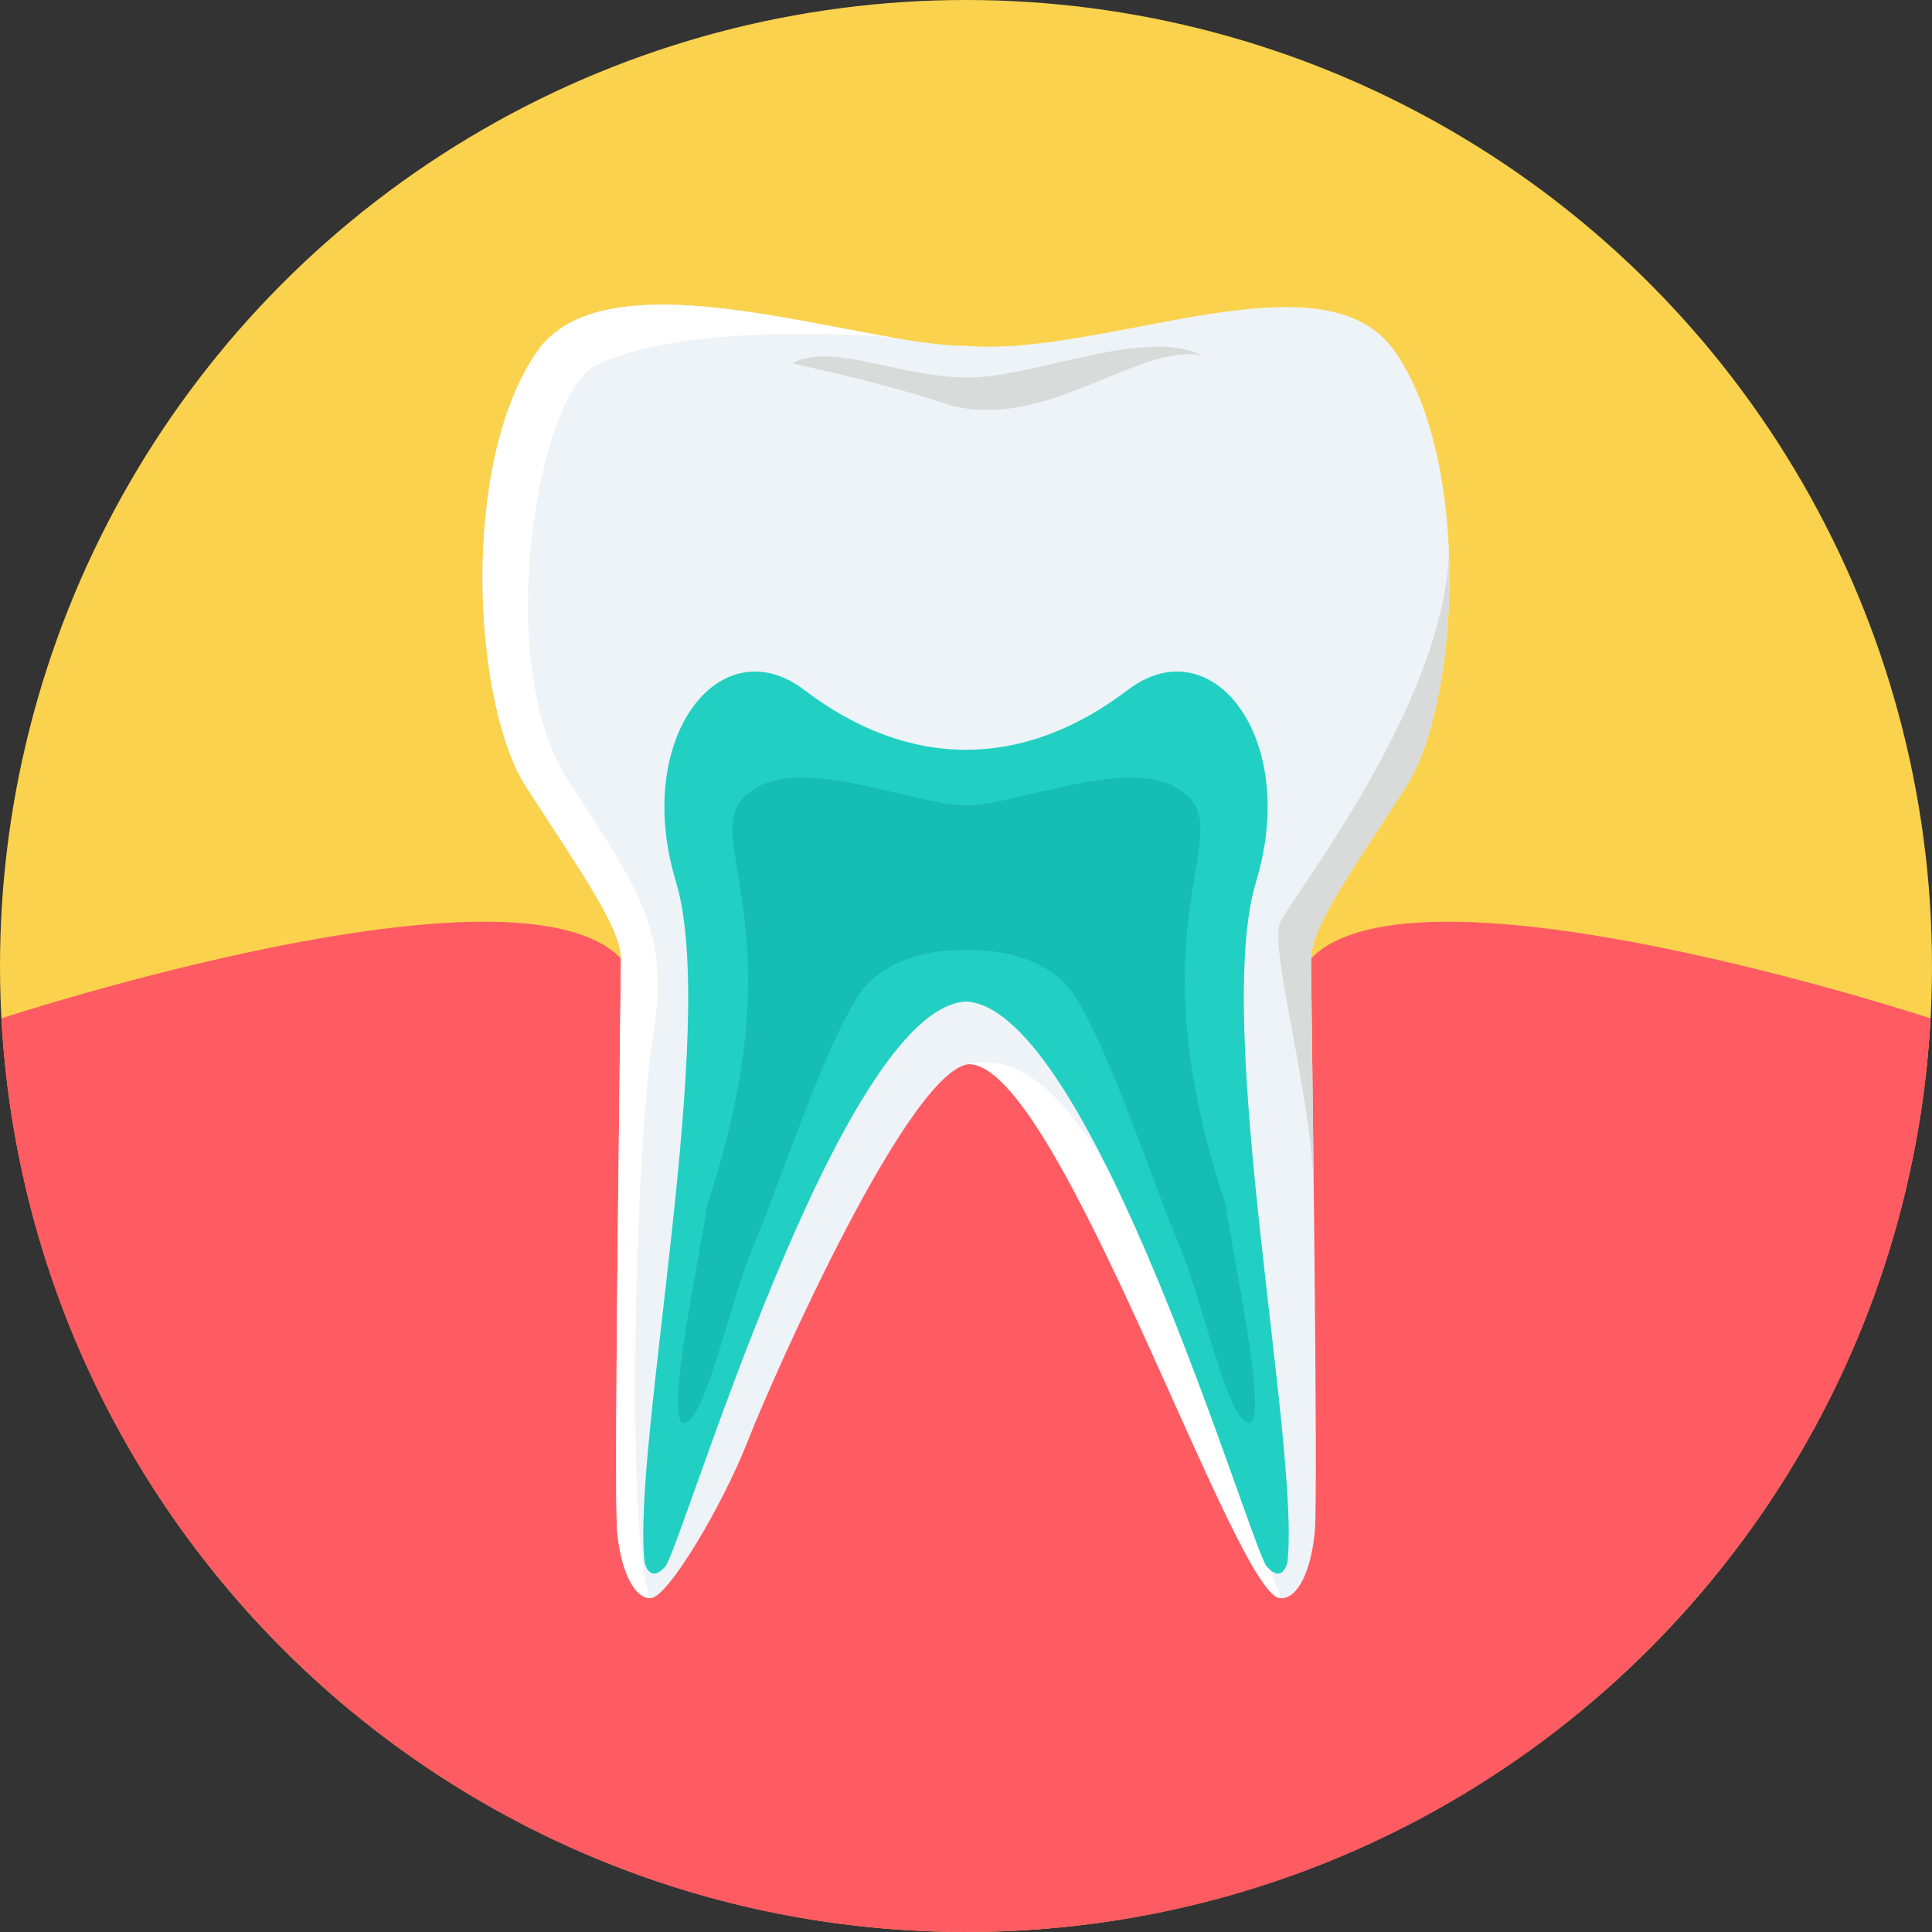 <?xml version="1.0" encoding="iso-8859-1"?>
<!-- Uploaded to: SVG Repo, www.svgrepo.com, Generator: SVG Repo Mixer Tools -->
<svg height="800px" width="800px" version="1.1" id="Layer_1" xmlns="http://www.w3.org/2000/svg" xmlns:xlink="http://www.w3.org/1999/xlink" 
	 viewBox="0 0 512 512" xml:space="preserve">
<rect x="0" y="0" width="512" height="512" fill="#333333" stroke="none"/>
<circle style="fill:#FAD24D;" cx="256" cy="255.999" r="255.999"/>
<path style="fill:#FF5B62;" d="M0.379,269.878c0.343-0.113,136.181-44.766,164.173-15.888c20.75,21.406,162.143,21.406,182.894,0
	c27.993-28.879,163.83,15.775,164.173,15.888C504.411,404.808,392.726,512,256,512S7.59,404.808,0.382,269.878H0.379z"/>
<path style="fill:#EEF3F7;" d="M255.999,91.647c-27.272,0.242-94.654-25.566-113.558,1.374
	c-20.638,29.414-17.199,93.555-2.948,115.617c14.251,22.06,25.063,37.176,25.063,45.349c0,8.171-1.967,141.762-0.986,151.974
	c0.984,10.214,4.425,17.567,8.848,17.567c4.422,0,18.88-24.106,25.761-41.669c6.881-17.567,43.353-99.868,59.078-99.868
	c31.069,0,79.745,141.538,82.331,141.538c4.422,0,7.862-7.353,8.845-17.567c0.984-10.214-0.984-143.803-0.984-151.974
	s10.81-23.287,25.063-45.349c14.251-22.062,17.689-86.202-2.951-115.617c-18.904-26.941-76.951,1.726-113.558-1.374
	C256.002,91.647,255.999,91.647,255.999,91.647z"/>
<g>
	<path style="fill:#FFFFFF;" d="M236.884,89.534c-27.326-2.644-65.163-0.722-79.69,7.756c-14.527,8.477-27.048,78.464-6.408,109.923
		s26.534,40.853,22.112,68.634c-4.422,27.781-7.358,132.362-0.488,147.686c-4.422,0-7.862-7.355-8.845-17.567
		c-0.984-10.214,0.984-143.806,0.984-151.976c0-8.171-10.812-23.287-25.063-45.349c-14.251-22.06-17.689-86.2,2.951-115.617
		c15.339-21.86,62.595-8.991,94.444-3.491L236.884,89.534z"/>
	<path style="fill:#FFFFFF;" d="M339.586,423.531c-17.215-40.573-45.449-150.681-82.843-141.509
		C280.951,282.023,328.116,425.532,339.586,423.531z"/>
</g>
<g>
	<path style="fill:#D9DADA;" d="M348.168,316.294c-0.343-30.912-0.722-58.716-0.722-62.304c0-8.171,10.81-23.287,25.063-45.349
		c7.859-12.163,12.425-37.12,11.484-61.998c-1.608,40.698-41.632,90.84-44.706,97.757s8.616,46.516,8.879,71.87v0.024H348.168z"/>
	<path style="fill:#D9DADA;" d="M257.819,100.026c-18.062,0.593-37.47-9.655-47.846-3.735c0,0,25.173,5.458,39.775,10.443
		c26.065,8.898,51.856-16.115,68.791-12.522c-14.485-7.462-43.264,5.244-60.72,5.818V100.026z"/>
</g>
<path style="fill:#21D0C3;" d="M213.184,182.876c-22.345-17.008-45.593,12.698-34.052,50.789
	c11.541,38.091-11.706,149.472-8.315,180.355c0,0,1.223,5.922,5.482,1.123c4.257-4.798,46.227-148.003,79.703-149.734
	c33.474,1.732,75.445,144.937,79.703,149.734c4.257,4.798,5.482-1.123,5.482-1.123c3.391-30.883-19.856-142.264-8.315-180.355
	c11.541-38.091-11.704-67.794-34.052-50.789C271.094,203.972,240.906,203.975,213.184,182.876z"/>
<path style="fill:#15BDB2;" d="M256.122,213.413c-13.351,0.152-44.772-14.038-57.588-3.333
	c-14.707,10.831,14.24,33.924-11.279,109.704c-1.194,11.142-11.481,56.77-6.009,57.397c6.051-1.21,12.034-32.234,18.812-48.048
	c6.93-16.173,17.981-50.91,27.681-65.656c5.047-7.675,16.011-11.993,28.38-11.693c12.373-0.296,23.337,4.018,28.383,11.693
	c9.697,14.744,20.748,49.483,27.681,65.656c6.778,15.814,12.764,46.839,18.812,48.048c5.474-0.627-4.814-46.256-6.006-57.397
	c-25.519-75.784,3.425-98.874-11.282-109.704c-12.813-10.704-44.234,3.486-57.588,3.333H256.122z"/>
</svg>